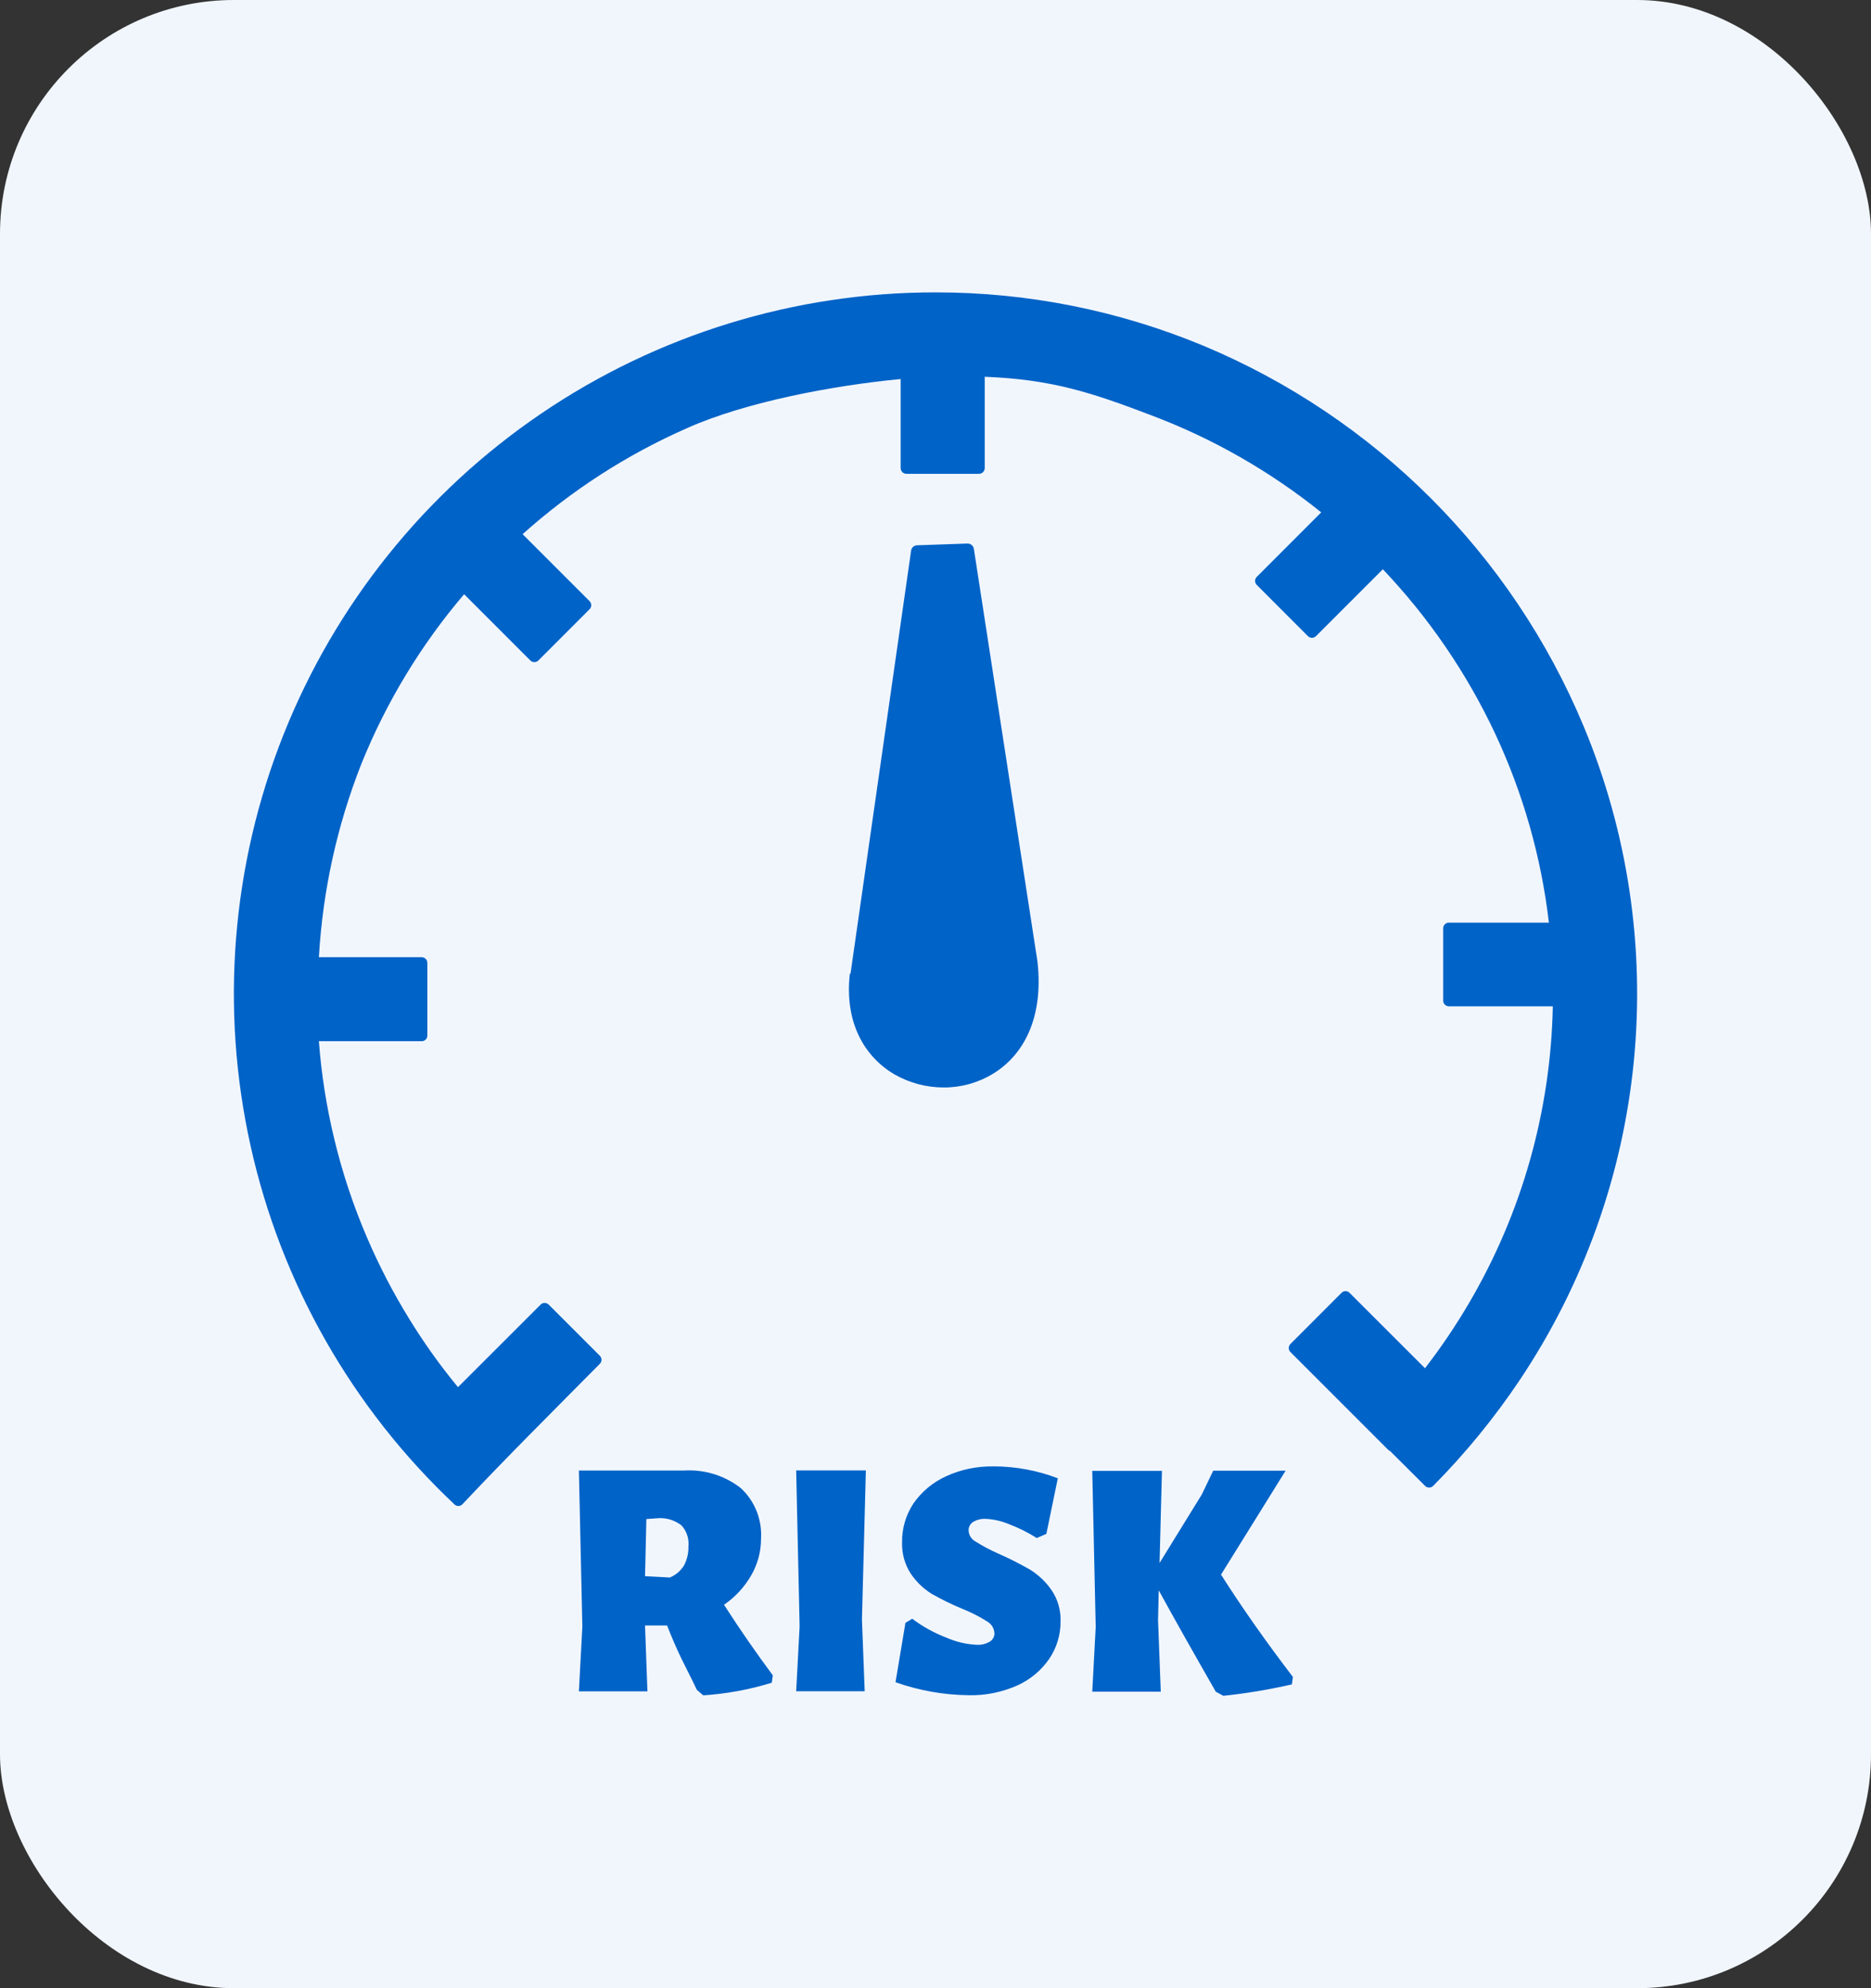<?xml version="1.0" encoding="UTF-8"?>
<svg xmlns="http://www.w3.org/2000/svg" width="32" height="34" viewBox="0 0 32 34" fill="none">
  <rect x="0" y="0" width="32" height="34" fill="#333333" stroke="none"/>
  <rect width="32" height="34" rx="4" fill="#F1F6FD"></rect>
  <path d="M7.776 25.73C6.025 24.082 4.809 21.948 4.287 19.601C3.764 17.255 3.959 14.806 4.845 12.572C5.732 10.338 7.269 8.421 9.258 7.071C11.247 5.721 13.596 4.999 16 5C17.57 4.998 19.125 5.308 20.576 5.91C23.518 7.138 25.857 9.477 27.085 12.419C27.839 14.228 28.134 16.194 27.944 18.144C27.754 20.094 27.084 21.967 25.995 23.596C25.559 24.247 25.062 24.855 24.511 25.411C24.493 25.429 24.468 25.439 24.442 25.439C24.417 25.439 24.392 25.429 24.374 25.411L23.775 24.814C23.762 24.809 23.751 24.802 23.741 24.792L22.07 23.121C22.052 23.103 22.042 23.078 22.042 23.053C22.042 23.027 22.052 23.003 22.07 22.984L22.945 22.108C22.963 22.09 22.987 22.08 23.013 22.08C23.038 22.08 23.063 22.09 23.081 22.108L24.372 23.398C24.646 23.044 24.897 22.672 25.124 22.285C26.03 20.744 26.523 18.996 26.558 17.209H24.78C24.754 17.209 24.73 17.199 24.711 17.18C24.693 17.162 24.683 17.137 24.683 17.111V15.875C24.683 15.85 24.693 15.825 24.711 15.806C24.73 15.788 24.754 15.778 24.78 15.778H26.491C26.36 14.656 26.049 13.563 25.569 12.54C25.084 11.509 24.437 10.562 23.651 9.735L22.507 10.879C22.489 10.897 22.464 10.907 22.439 10.907C22.413 10.907 22.389 10.897 22.37 10.879L21.494 10.002C21.476 9.984 21.466 9.96 21.466 9.934C21.466 9.908 21.476 9.884 21.494 9.866L22.597 8.762C21.723 8.059 20.743 7.499 19.693 7.103C18.668 6.712 17.988 6.488 16.842 6.443V8.005C16.842 8.031 16.831 8.056 16.813 8.074C16.795 8.092 16.77 8.103 16.744 8.103H15.502C15.476 8.103 15.451 8.092 15.433 8.074C15.415 8.056 15.404 8.031 15.404 8.005V6.482C14.266 6.589 12.758 6.872 11.754 7.32C10.725 7.772 9.775 8.385 8.938 9.135L10.084 10.281C10.102 10.3 10.112 10.324 10.112 10.35C10.112 10.375 10.102 10.4 10.084 10.418L9.208 11.295C9.189 11.313 9.165 11.323 9.139 11.323C9.114 11.323 9.089 11.313 9.071 11.295L7.938 10.162C7.199 11.028 6.606 12.008 6.18 13.064C5.764 14.12 5.519 15.236 5.454 16.369H7.212C7.238 16.369 7.262 16.38 7.281 16.398C7.299 16.416 7.309 16.441 7.309 16.467V17.709C7.309 17.735 7.299 17.759 7.281 17.778C7.262 17.796 7.238 17.806 7.212 17.806H5.454C5.496 18.371 5.585 18.931 5.718 19.482C5.858 20.064 6.048 20.634 6.286 21.184C6.489 21.656 6.727 22.113 6.997 22.551C7.248 22.96 7.527 23.352 7.833 23.722L9.247 22.309C9.265 22.291 9.289 22.281 9.315 22.281C9.341 22.281 9.365 22.291 9.383 22.309L10.26 23.186C10.278 23.204 10.288 23.228 10.288 23.254C10.288 23.279 10.278 23.304 10.26 23.322C9.469 24.121 8.688 24.896 7.907 25.726C7.898 25.735 7.888 25.742 7.876 25.747C7.865 25.752 7.852 25.754 7.84 25.754C7.827 25.754 7.814 25.752 7.803 25.747C7.791 25.742 7.781 25.735 7.772 25.726L7.776 25.73Z" fill="#0063C7"></path>
  <path d="M14.547 16.647L15.582 9.422C15.584 9.396 15.595 9.372 15.614 9.354C15.633 9.336 15.658 9.325 15.684 9.325L16.545 9.295C16.571 9.294 16.597 9.303 16.618 9.319C16.638 9.336 16.652 9.359 16.656 9.385L17.744 16.444C17.853 17.42 17.498 18.049 16.982 18.363C16.729 18.517 16.437 18.598 16.141 18.597C15.846 18.597 15.557 18.52 15.301 18.375C14.793 18.078 14.44 17.496 14.535 16.654L14.547 16.647Z" fill="#0063C7"></path>
  <path d="M12.377 27.434C12.657 27.869 12.938 28.274 13.217 28.649L13.2 28.776C12.819 28.894 12.425 28.966 12.028 28.992L11.918 28.898L11.848 28.752C11.817 28.69 11.752 28.559 11.653 28.361C11.559 28.166 11.477 27.971 11.409 27.797H11.032L11.073 28.924H9.901L9.96 27.815L9.901 25.148H11.694C12.045 25.125 12.393 25.232 12.67 25.448C12.789 25.558 12.881 25.693 12.941 25.843C13 25.993 13.026 26.154 13.016 26.315C13.016 26.535 12.958 26.75 12.848 26.94C12.733 27.14 12.575 27.311 12.385 27.442L12.377 27.434ZM11.776 26.425C11.779 26.363 11.771 26.302 11.75 26.244C11.73 26.186 11.698 26.133 11.657 26.087C11.546 26 11.407 25.955 11.266 25.962L11.055 25.977L11.032 26.954L11.457 26.977C11.557 26.935 11.641 26.864 11.698 26.772C11.753 26.668 11.779 26.552 11.774 26.434L11.776 26.425ZM14.742 27.696L14.789 28.922H13.617L13.676 27.813L13.617 25.146H14.809L14.742 27.696ZM16.994 25.076C17.369 25.077 17.741 25.146 18.092 25.28L17.896 26.231L17.732 26.302C17.58 26.205 17.417 26.125 17.248 26.061C17.124 26.01 16.992 25.98 16.857 25.974C16.783 25.97 16.709 25.988 16.645 26.026C16.62 26.041 16.6 26.061 16.587 26.086C16.573 26.111 16.566 26.139 16.566 26.167C16.567 26.207 16.578 26.247 16.599 26.281C16.62 26.315 16.65 26.343 16.686 26.362C16.811 26.441 16.941 26.51 17.076 26.569C17.26 26.65 17.439 26.741 17.613 26.84C17.758 26.93 17.883 27.047 17.98 27.186C18.09 27.344 18.145 27.533 18.139 27.725C18.141 27.955 18.073 28.181 17.943 28.371C17.808 28.566 17.622 28.721 17.406 28.82C17.142 28.938 16.855 28.997 16.566 28.99C16.14 28.985 15.718 28.91 15.316 28.768L15.486 27.752L15.602 27.682C15.781 27.817 15.978 27.926 16.188 28.006C16.349 28.077 16.521 28.118 16.697 28.127C16.78 28.134 16.863 28.114 16.933 28.071C16.956 28.056 16.975 28.035 16.988 28.012C17.001 27.988 17.008 27.961 17.008 27.934C17.006 27.891 16.994 27.85 16.972 27.814C16.949 27.777 16.918 27.748 16.881 27.727C16.753 27.646 16.617 27.577 16.477 27.52C16.292 27.444 16.112 27.357 15.938 27.258C15.795 27.17 15.672 27.052 15.578 26.913C15.474 26.753 15.422 26.565 15.428 26.374C15.425 26.138 15.493 25.907 15.623 25.71C15.763 25.509 15.955 25.349 16.178 25.247C16.432 25.13 16.71 25.072 16.99 25.077L16.994 25.076ZM20.886 26.932C21.243 27.493 21.652 28.075 22.113 28.678L22.095 28.805C21.709 28.893 21.318 28.959 20.923 29L20.794 28.93C20.404 28.249 20.078 27.671 19.818 27.196L19.806 27.703L19.853 28.93H18.681L18.74 27.821L18.681 25.154H19.873L19.832 26.729L20.554 25.558L20.75 25.15H21.988L20.878 26.936L20.886 26.932Z" fill="#0063C7"></path>
</svg>
